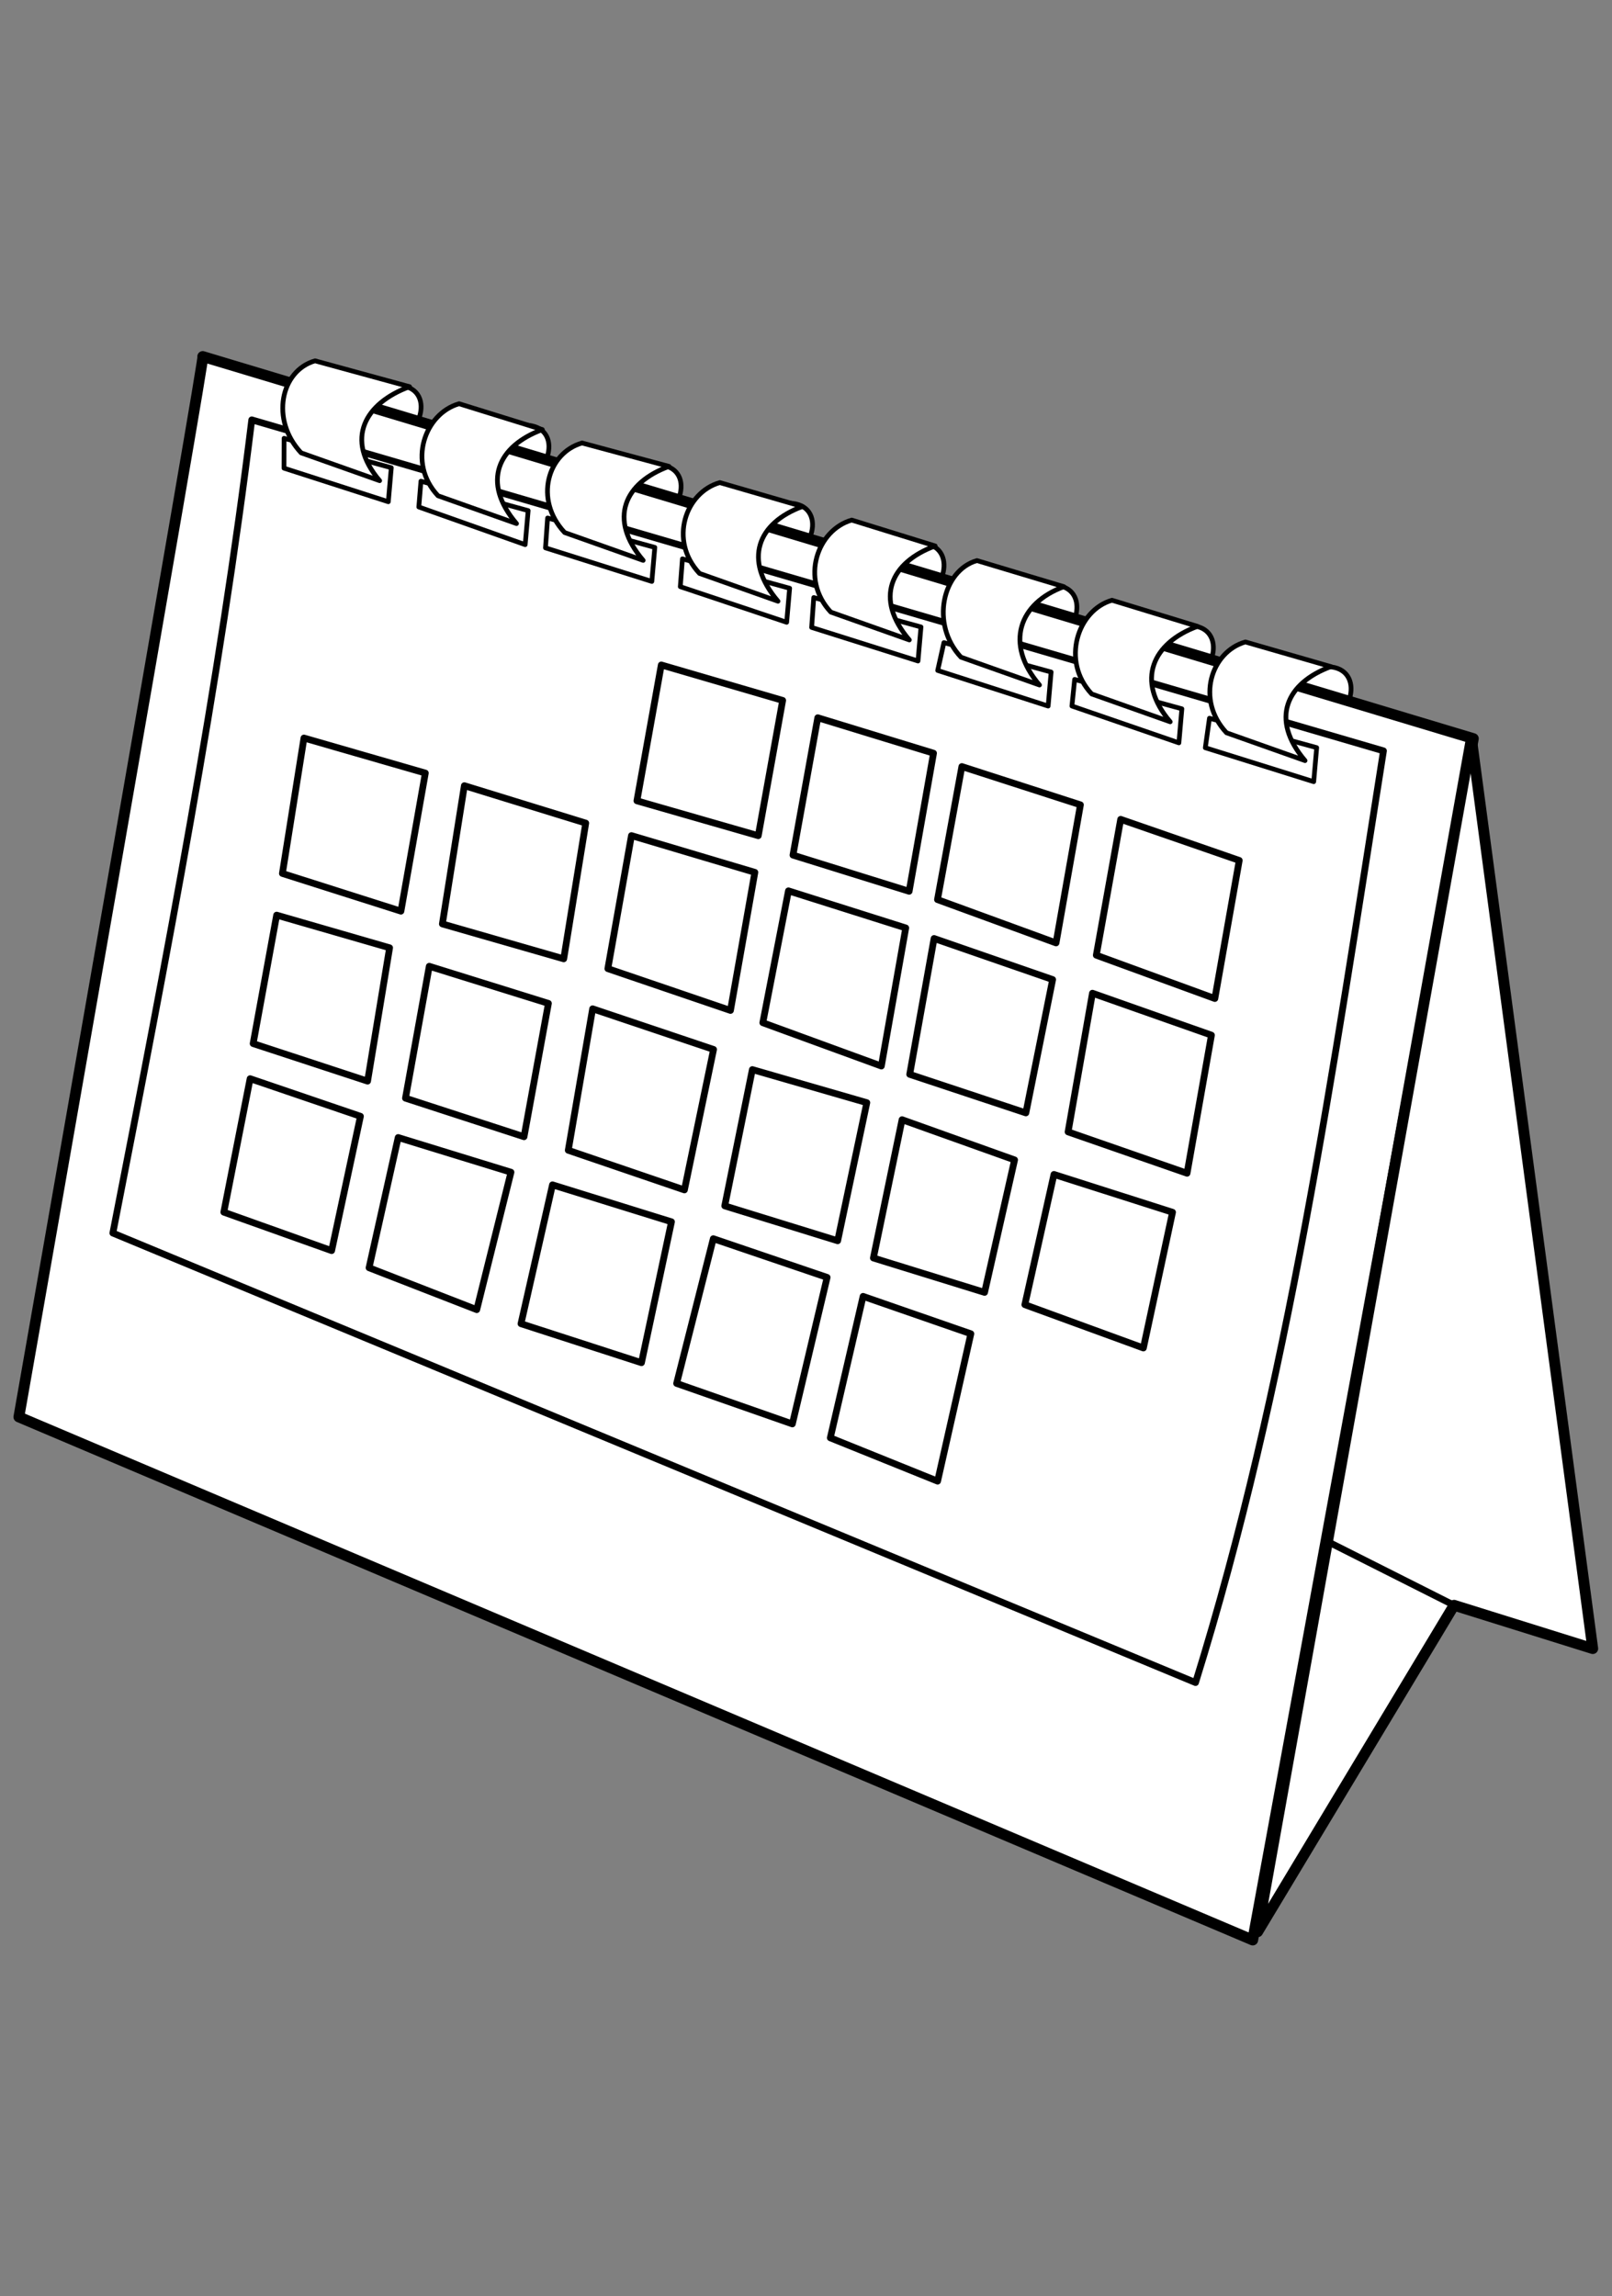 <?xml version="1.0" encoding="UTF-8" standalone="no"?>
<svg xmlns="http://www.w3.org/2000/svg" width="672" height="957">
  <rect width="100%" height="100%" fill="#808080" stroke="none"/>
  <g fill="#fff" stroke="#000" stroke-linecap="round" stroke-linejoin="round" transform="translate(-1000.415 -811.164) scale(3.423)">
    <path stroke-dashoffset="3.003" stroke-width=".576" d="M451.942 318.42c6.317-1.679 5.836 4.836 2.209 6.438l-8.389-3.614zm-16.766-5.004c6.317-1.679 5.836 4.836 2.209 6.438l-8.389-3.614zm-16.624-4.926c6.317-1.679 5.836 4.836 2.209 6.438l-8.389-3.614zm-16.184-5.102c6.317-1.679 5.836 4.836 2.209 6.438l-8.389-3.614zm-16.184-4.838c6.57-1.805 6.053 4.728 2.209 6.438l-8.389-3.614zm-16.009-4.662c6.57-1.805 6.053 4.728 2.209 6.438l-8.389-3.614zm-16.096-4.838c6.57-1.805 6.053 4.728 2.209 6.438l-8.389-3.614zm-15.569-4.838c6.57-1.805 6.053 4.728 2.209 6.438l-8.389-3.614z"/>
    <path stroke-dashoffset="3.003" stroke-width="1.316" d="M316.952 280.382c.995-3.981-22.391 129.12-22.391 129.12l150.266 63.689 26.869-146.286z"/>
    <path stroke-dashoffset="3.003" stroke-width=".822" d="M322.923 288.094c-3.9 31.879-10.341 65.404-16.917 99.017L437.862 441.843c11.223-36.019 16.789-74.866 22.888-113.446z"/>
    <g stroke-dashoffset="1.5" stroke-width=".576" transform="translate(.704 -2.111)">
      <path d="m326.156 292.453-.01 3.637 12.704 4.087.362-4.144z"/>
      <path d="m341.439 286.169-11.51-3.149c-4.177 1.187-5.477 7.18-1.696 11.205l9.561 3.388c-4.31-5.061-1.768-9.46 3.645-11.444z"/>
    </g>
    <g stroke-dashoffset="1.5" stroke-width=".576" transform="translate(17.372 3.113)">
      <path d="m326.156 292.453-.259 3.139 12.953 4.585.362-4.144z"/>
      <path d="m340.941 286.169-10.141-3.149c-4.177 1.187-6.348 7.18-2.567 11.205l9.561 3.388c-4.31-5.061-2.265-9.46 3.147-11.444z"/>
    </g>
    <g stroke-dashoffset="1.5" stroke-width=".576" transform="translate(32.797 7.592)">
      <path d="m326.156 292.453-.259 3.637 12.953 4.087.362-4.144z"/>
      <path d="m340.941 286.169-10.587-2.848c-4.177 1.187-5.902 6.88-2.121 10.904l9.561 3.388c-4.31-5.061-2.265-9.46 3.147-11.444z"/>
    </g>
    <g stroke-dashoffset="1.5" stroke-width=".576" transform="translate(49.217 12.567)">
      <path d="m326.156 292.453-.259 3.388 12.953 4.336.362-4.144z"/>
      <path d="m340.766 286.082-10.059-2.915c-4.177 1.187-6.254 7.034-2.473 11.059l9.561 3.388c-4.31-5.061-2.441-9.548 2.971-11.532z"/>
    </g>
    <g stroke-dashoffset="1.5" stroke-width=".576" transform="translate(65.212 17.279)">
      <path d="m326.156 292.453-.259 3.637 12.953 4.087.362-4.144z"/>
      <path d="m340.941 286.169-10.163-3.149c-4.177 1.187-6.327 7.18-2.546 11.205l9.561 3.388c-4.31-5.061-2.265-9.46 3.147-11.444z"/>
    </g>
    <g stroke-dashoffset="1.5" stroke-width=".576" transform="translate(81.061 22.767)">
      <path d="m326.156 292.453-.756 3.388 13.451 4.336.362-4.144z"/>
      <path d="m340.766 285.642-10.587-3.179c-4.177 1.187-5.726 7.738-1.945 11.762l9.561 3.388c-4.31-5.061-2.441-9.988 2.971-11.972z"/>
    </g>
    <g stroke-dashoffset="1.5" stroke-width=".576" transform="translate(96.984 27.246)">
      <path d="m326.156 292.453-.331 3.242 13.026 4.482.362-4.144z"/>
      <path d="m341.117 285.994-10.411-3.179c-4.177 1.187-6.254 7.386-2.473 11.411l9.561 3.388c-4.31-5.061-2.09-9.636 3.323-11.62z"/>
    </g>
    <g stroke-dashoffset="1.5" stroke-width=".576" transform="translate(113.403 31.973)">
      <path d="m326.156 292.453-.507 3.594 13.202 4.13.362-4.144z"/>
      <path d="m340.941 286.169-10.411-3.003c-4.177 1.187-6.078 7.034-2.297 11.059l9.561 3.388c-4.31-5.061-2.265-9.46 3.147-11.444z"/>
    </g>
    <path stroke-dashoffset="3.003" stroke-width=".822" d="m409.403 330.309-2.967 16.201 14.437 5.274 2.97-16.816zm19.341 6.427-2.967 16.543 14.437 5.274 2.97-16.816zm-36.889-12.371-3.019 16.727 14.147 4.406 2.97-16.816zm-19.058-6.427-2.967 16.543 14.779 4.248 2.97-16.474zm33.222 33.305-2.967 16.543 14.147 4.695 3.26-16.237zm19.288 6.664-2.967 16.885 14.489 5.037 2.97-16.816zm-37.023-12.464-3.122 16.058 14.437 5.274 2.97-16.816zm-19.12-6.727-2.874 16.201 14.934 5.088 2.97-16.816zm32.956 34.591-3.492 16.84 13.542 4.188 3.654-16.132zm18.499 6.664-3.545 15.859 14.437 5.274 3.549-16.527zm-36.732-12.766-3.361 16.596 13.753 4.248 3.549-16.816zm-19.452-7.401-2.967 17.227 14.147 4.827 3.549-17.105zm14.696 27.992-4.466 17.622 14.095 4.932 4.233-17.842zm-19.584-6.558-3.835 16.91 14.673 4.749 3.654-17.158zm-10.733-48.6-2.677 16.833 14.779 4.248 2.681-16.527zm-4.274 21.988-2.896 16.061 14.437 4.695 2.97-16.237zm-3.786 20.851-3.545 15.859 13.115 5.1 4.168-16.735zm-18.032-7.164-3.203 16.254 13.132 4.683 3.508-16.359zm3.231-19.914-2.862 15.641 13.937 4.572 2.681-16.237zm3.326-21.564-2.625 16.491 14.437 4.59 2.97-16.816zm68.094 67.983-3.992 17.227 13.069 5.274 4.049-17.947z"/>
    <path stroke-dashoffset="3.003" stroke-width="1.316" d="M445.424 472.186c2.111-3.518 23.925-39.757 23.925-39.757l16.888 5.278L471.459 326.877z"/>
    <path stroke-dashoffset="3.003" stroke-width=".822" d="m469.348 432.428-15.644-7.879"/>
  </g>
</svg>